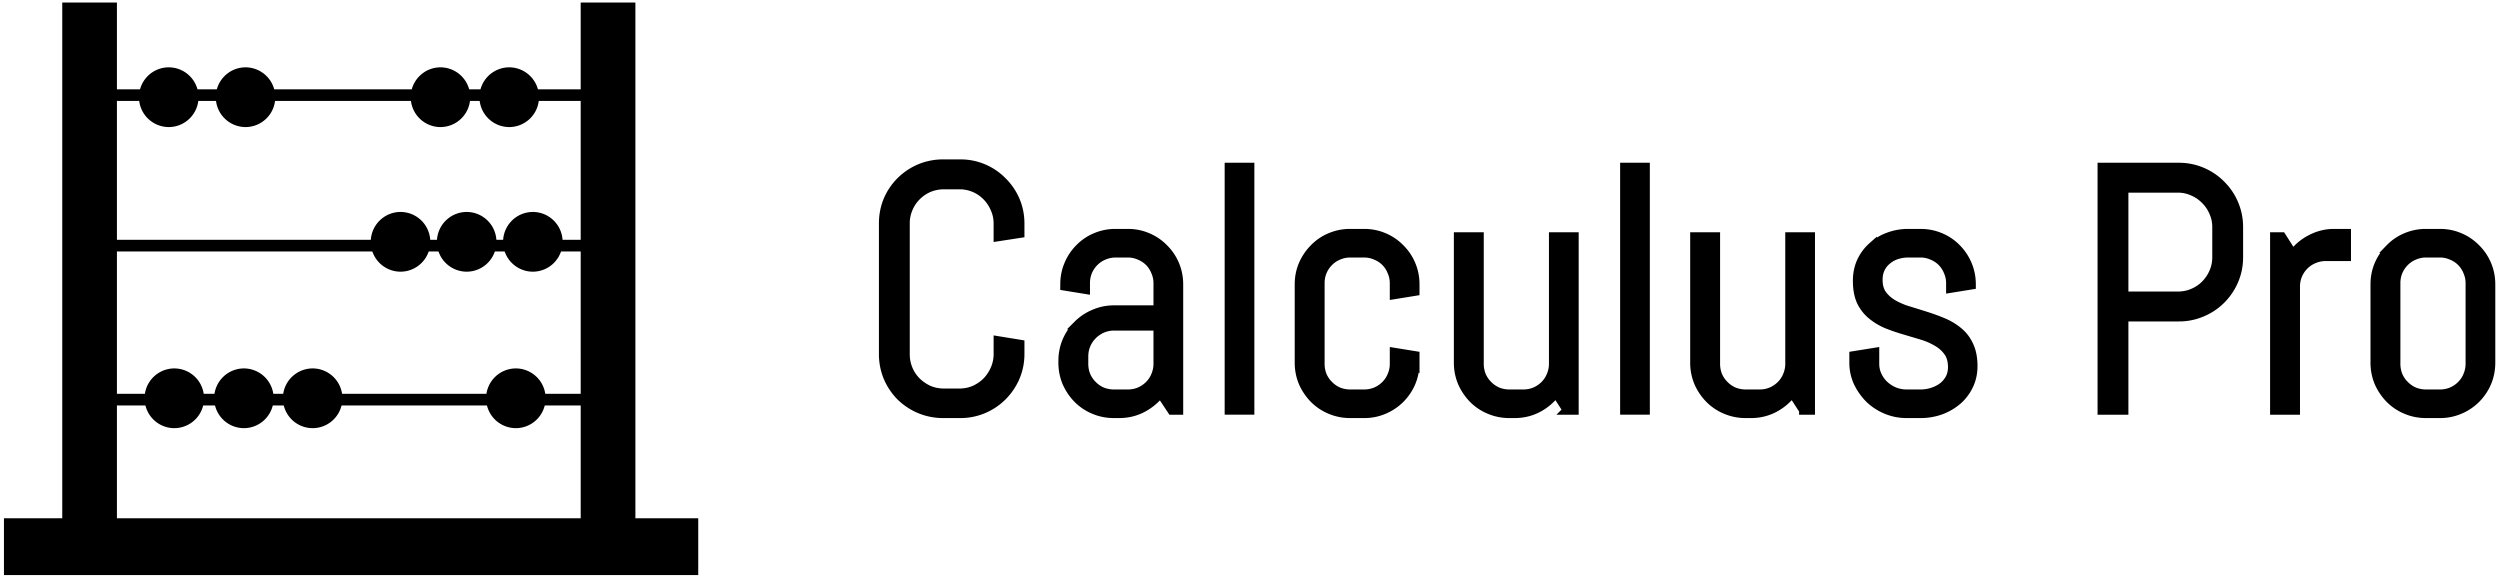 <svg xmlns="http://www.w3.org/2000/svg" width="285" height="66" viewBox="0 0 285 66">
    <g fill="#000" fill-rule="evenodd">
        <g stroke="#000" stroke-width="1.023">
            <path d="M116.275 40.351c0 .937-.18 1.822-.531 2.642a6.933 6.933 0 0 1-1.47 2.173 6.81 6.81 0 0 1-2.15 1.449 6.664 6.664 0 0 1-2.642.533h-1.958a6.846 6.846 0 0 1-2.684-.533 6.937 6.937 0 0 1-2.173-1.449 6.941 6.941 0 0 1-1.447-2.173 6.827 6.827 0 0 1-.511-2.642V25.478c0-.937.17-1.816.51-2.641.351-.821.836-1.54 1.448-2.152a6.906 6.906 0 0 1 2.173-1.47 6.846 6.846 0 0 1 2.684-.533h1.958a6.664 6.664 0 0 1 4.792 2.003 6.775 6.775 0 0 1 1.47 2.152c.351.825.531 1.704.531 2.641v1.13l-2.491.384v-1.514c0-.607-.123-1.177-.362-1.704a4.496 4.496 0 0 0-.937-1.406c-.4-.41-.868-.73-1.405-.959a4.329 4.329 0 0 0-1.704-.34h-1.746c-.628 0-1.21.116-1.747.34-.527.23-.995.548-1.406.959-.399.4-.712.868-.936 1.406a4.24 4.24 0 0 0-.34 1.704v14.873a4.407 4.407 0 0 0 1.276 3.153c.41.4.88.719 1.406.959.538.229 1.119.34 1.747.34h1.746c.606 0 1.176-.111 1.704-.34a4.645 4.645 0 0 0 1.405-.959c.394-.41.708-.878.937-1.406a4.258 4.258 0 0 0 .362-1.747v-1.513l2.491.405v1.108zM133.585 46.765l-1.3-1.961a6.328 6.328 0 0 1-2.044 1.704c-.81.427-1.7.64-2.663.64h-.595c-.8 0-1.55-.149-2.257-.448a5.642 5.642 0 0 1-1.854-1.235 6.271 6.271 0 0 1-1.257-1.855 5.838 5.838 0 0 1-.447-2.28v-.19c0-.794.15-1.545.447-2.26.31-.708.73-1.325 1.257-1.853a5.706 5.706 0 0 1 1.854-1.236 5.567 5.567 0 0 1 2.257-.469h5.025v-3.046c0-.47-.096-.906-.277-1.321a3.318 3.318 0 0 0-.724-1.108 3.32 3.32 0 0 0-1.106-.725 3.261 3.261 0 0 0-1.321-.277h-1.405a3.4 3.4 0 0 0-1.343.277c-.415.17-.777.416-1.086.725a3.483 3.483 0 0 0-.746 1.108c-.17.415-.254.852-.254 1.32V33l-2.364-.383v-.192c0-.81.149-1.56.447-2.259a5.717 5.717 0 0 1 1.235-1.854 5.517 5.517 0 0 1 1.852-1.256 5.75 5.75 0 0 1 2.259-.449h1.405c.793 0 1.539.15 2.235.449a5.62 5.62 0 0 1 1.854 1.256 5.647 5.647 0 0 1 1.257 1.854c.297.699.447 1.449.447 2.259v14.34h-.788zm-1.577-9.59h-5.025a3.4 3.4 0 0 0-1.343.279 3.607 3.607 0 0 0-1.085.744 3.467 3.467 0 0 0-.745 1.109c-.17.416-.257.863-.257 1.342v.831c0 .468.086.917.257 1.342.18.416.43.778.745 1.087.308.314.67.565 1.085.746.427.17.874.255 1.343.255h1.597c.467 0 .905-.085 1.32-.255a3.48 3.48 0 0 0 1.107-.746c.31-.31.554-.67.724-1.087.181-.425.277-.874.277-1.342v-4.305zM140.123 19.065h2.363v27.698h-2.363zM161.312 41.33c0 .81-.149 1.573-.448 2.28a5.838 5.838 0 0 1-1.256 1.855 5.737 5.737 0 0 1-1.852 1.235 5.624 5.624 0 0 1-2.237.448h-1.597a5.748 5.748 0 0 1-2.258-.448 5.65 5.65 0 0 1-1.852-1.235 6.246 6.246 0 0 1-1.256-1.855 5.814 5.814 0 0 1-.447-2.28v-8.905c0-.81.148-1.56.447-2.259.309-.709.729-1.326 1.256-1.854a5.517 5.517 0 0 1 1.852-1.256 5.749 5.749 0 0 1 2.258-.449h1.597c.793 0 1.539.15 2.237.449a5.6 5.6 0 0 1 1.852 1.256c.538.528.96 1.145 1.256 1.854.299.699.448 1.449.448 2.259v.788l-2.364.384v-1.321c0-.47-.095-.906-.277-1.321a3.34 3.34 0 0 0-.723-1.108 3.326 3.326 0 0 0-1.108-.725 3.257 3.257 0 0 0-1.321-.277h-1.597c-.468 0-.915.095-1.342.277-.415.17-.777.416-1.086.725a3.483 3.483 0 0 0-.745 1.108c-.17.415-.255.852-.255 1.32v9.205c0 .468.084.917.255 1.342.18.416.432.778.745 1.087.31.314.67.565 1.086.746.427.17.874.255 1.342.255h1.597c.469 0 .905-.085 1.32-.255a3.487 3.487 0 0 0 1.109-.746c.308-.31.553-.67.723-1.087.182-.425.277-.874.277-1.342v-1.32l2.364.382v.788zM178.669 46.765l-1.299-2.004a6.137 6.137 0 0 1-2.044 1.747c-.81.427-1.699.64-2.664.64h-.595c-.799 0-1.55-.149-2.257-.448a5.642 5.642 0 0 1-1.854-1.235 6.241 6.241 0 0 1-1.255-1.855 5.815 5.815 0 0 1-.449-2.28V26.992h2.385V41.48c0 .468.086.917.257 1.342.181.416.43.778.745 1.087.308.314.67.565 1.087.746.425.17.872.255 1.34.255h1.598c.469 0 .905-.085 1.32-.255a3.48 3.48 0 0 0 1.107-.746c.31-.31.554-.67.724-1.087.182-.425.277-.874.277-1.342V26.992h2.365v19.773h-.788zM185.207 19.065h2.363v27.698h-2.363zM205.608 46.765l-1.3-2.004a6.11 6.11 0 0 1-2.044 1.747 5.619 5.619 0 0 1-2.661.64h-.596a5.75 5.75 0 0 1-2.258-.448 5.65 5.65 0 0 1-1.853-1.235 6.246 6.246 0 0 1-1.256-1.855 5.814 5.814 0 0 1-.447-2.28V26.992h2.385V41.48c0 .468.086.917.255 1.342.18.416.432.778.745 1.087.31.314.672.565 1.086.746.427.17.874.255 1.343.255h1.596c.469 0 .906-.085 1.32-.255a3.487 3.487 0 0 0 1.109-.746c.308-.31.553-.67.724-1.087.18-.425.276-.874.276-1.342V26.992h2.364v19.773h-.788zM224.924 41.735c0 .81-.165 1.55-.49 2.216a5.207 5.207 0 0 1-1.298 1.705 6.33 6.33 0 0 1-1.917 1.109 6.823 6.823 0 0 1-2.279.383h-1.597a5.904 5.904 0 0 1-2.279-.448 6.16 6.16 0 0 1-1.916-1.235 6.746 6.746 0 0 1-1.321-1.855 5.334 5.334 0 0 1-.49-2.28v-.788l2.386-.383v1.321c0 .468.095.917.297 1.342.198.416.458.778.788 1.087.34.314.73.565 1.172.746.436.17.894.255 1.363.255h1.597c.468 0 .92-.068 1.363-.213.436-.137.83-.34 1.171-.596.34-.267.607-.586.81-.958.196-.385.298-.81.298-1.28 0-.708-.16-1.283-.469-1.726a3.85 3.85 0 0 0-1.235-1.129 7.59 7.59 0 0 0-1.725-.766c-.656-.198-1.32-.394-2.002-.597a22.302 22.302 0 0 1-2.002-.682 6.952 6.952 0 0 1-1.725-1.023 4.531 4.531 0 0 1-1.236-1.555c-.297-.64-.447-1.427-.447-2.365 0-.81.15-1.54.447-2.195.31-.665.73-1.235 1.257-1.704a5.464 5.464 0 0 1 1.832-1.109 6.365 6.365 0 0 1 2.257-.405h1.406c.794 0 1.543.15 2.257.449a5.614 5.614 0 0 1 1.853 1.256 5.831 5.831 0 0 1 1.236 1.854c.297.699.447 1.449.447 2.259v.064l-2.365.383v-.596c0-.47-.095-.906-.277-1.321a3.34 3.34 0 0 0-.723-1.108 3.326 3.326 0 0 0-1.108-.725 3.25 3.25 0 0 0-1.32-.277h-1.406c-.468 0-.916.075-1.341.213a3.322 3.322 0 0 0-1.087.617 2.724 2.724 0 0 0-.745.96c-.17.373-.255.789-.255 1.258 0 .682.154 1.246.467 1.682.31.426.715.789 1.215 1.087a8.08 8.08 0 0 0 1.746.746c.65.202 1.31.404 1.981.618.682.213 1.342.458 1.98.724a6.798 6.798 0 0 1 1.747 1.045c.51.414.916.936 1.213 1.576.31.64.469 1.428.469 2.364zM255.202 29.335c0 .938-.181 1.821-.533 2.642a6.925 6.925 0 0 1-1.47 2.174 6.727 6.727 0 0 1-2.17 1.448 6.57 6.57 0 0 1-2.642.533h-6.261v10.633h-2.492v-27.7h8.753c.938 0 1.816.181 2.642.533.835.357 1.559.847 2.17 1.47a6.67 6.67 0 0 1 1.47 2.174c.352.825.533 1.704.533 2.641v3.452zm-2.492-3.452c0-.607-.122-1.177-.362-1.704a4.286 4.286 0 0 0-.958-1.406 4.27 4.27 0 0 0-1.405-.959 4.073 4.073 0 0 0-1.704-.363h-6.155v12.295h6.155c.606 0 1.176-.112 1.704-.341a4.3 4.3 0 0 0 1.405-.938c.41-.41.729-.878.958-1.406.24-.537.362-1.113.362-1.726v-3.452zM265.116 29.25a3.4 3.4 0 0 0-1.342.277c-.416.17-.777.416-1.087.724a3.489 3.489 0 0 0-.745 1.109c-.17.415-.255.852-.255 1.32v14.085h-2.385V26.992h.81l1.276 2.002a5.855 5.855 0 0 1 2.045-1.725 5.592 5.592 0 0 1 2.662-.662h1.406v2.643h-2.385zM283.952 41.33c0 .81-.15 1.573-.447 2.28a5.883 5.883 0 0 1-1.256 1.855 5.757 5.757 0 0 1-1.854 1.235 5.613 5.613 0 0 1-2.235.448h-1.598c-.798 0-1.55-.149-2.257-.448a5.642 5.642 0 0 1-1.853-1.235 6.271 6.271 0 0 1-1.257-1.855 5.838 5.838 0 0 1-.447-2.28v-8.905c0-.81.15-1.56.447-2.259.31-.709.73-1.326 1.257-1.854a5.51 5.51 0 0 1 1.853-1.256 5.739 5.739 0 0 1 2.257-.449h1.598c.793 0 1.538.15 2.235.449a5.62 5.62 0 0 1 1.854 1.256 5.647 5.647 0 0 1 1.256 1.854c.297.699.447 1.449.447 2.259v8.905zm-2.364-9.054c0-.47-.096-.906-.277-1.321a3.318 3.318 0 0 0-.724-1.108 3.32 3.32 0 0 0-1.107-.725 3.257 3.257 0 0 0-1.32-.277h-1.598c-.469 0-.916.095-1.34.277-.417.17-.78.416-1.087.725a3.46 3.46 0 0 0-.746 1.108c-.17.415-.256.852-.256 1.32v9.205c0 .468.086.917.256 1.342.182.416.431.778.746 1.087.308.314.67.565 1.086.746.425.17.872.255 1.341.255h1.598c.469 0 .905-.085 1.32-.255a3.48 3.48 0 0 0 1.107-.746c.31-.31.554-.67.724-1.087.181-.425.277-.874.277-1.342v-9.204z"/>
        </g>
        <path d="M.45 65.56H79.6v-6.48H.45zM7.097 59.08h6.232V.289H7.097zM66.2 59.08h6.235V.289h-6.236z"/>
        <path d="M10.213 11.51h58.192v-1.328H10.213zM11.956 28.67h57.688v-1.332H11.956zM11.56 46.22h55.898v-1.33H11.56z"/>
        <path d="M19.236 14.486a3.399 3.399 0 0 1-3.391-3.402 3.4 3.4 0 0 1 3.391-3.408 3.402 3.402 0 0 1 3.396 3.408 3.4 3.4 0 0 1-3.396 3.402zM27.99 14.486a3.4 3.4 0 0 1-3.39-3.402 3.401 3.401 0 0 1 3.39-3.408 3.401 3.401 0 0 1 3.392 3.408 3.4 3.4 0 0 1-3.391 3.402zM45.662 30.972a3.402 3.402 0 0 1-3.396-3.402 3.402 3.402 0 0 1 3.396-3.407 3.4 3.4 0 0 1 3.391 3.407 3.4 3.4 0 0 1-3.39 3.402zM53.204 30.972a3.401 3.401 0 0 1-3.396-3.402 3.402 3.402 0 0 1 3.396-3.407 3.4 3.4 0 0 1 3.391 3.407 3.4 3.4 0 0 1-3.391 3.402zM60.748 30.972a3.4 3.4 0 0 1-3.396-3.402 3.4 3.4 0 0 1 3.396-3.407 3.4 3.4 0 0 1 3.39 3.407 3.4 3.4 0 0 1-3.39 3.402zM58.049 14.486a3.4 3.4 0 0 1-3.392-3.402 3.402 3.402 0 0 1 3.392-3.408 3.403 3.403 0 0 1 3.396 3.408 3.401 3.401 0 0 1-3.396 3.402zM50.213 14.486a3.4 3.4 0 0 1-3.391-3.402 3.401 3.401 0 0 1 3.39-3.408 3.401 3.401 0 0 1 3.392 3.408 3.4 3.4 0 0 1-3.391 3.402zM19.87 48.81a3.4 3.4 0 0 1-3.39-3.403A3.4 3.4 0 0 1 19.87 42a3.4 3.4 0 0 1 3.392 3.407 3.4 3.4 0 0 1-3.392 3.403zM27.806 48.81a3.4 3.4 0 0 1-3.392-3.403A3.4 3.4 0 0 1 27.806 42a3.4 3.4 0 0 1 3.389 3.407 3.399 3.399 0 0 1-3.39 3.403zM35.64 48.81a3.398 3.398 0 0 1-3.39-3.403A3.399 3.399 0 0 1 35.64 42a3.4 3.4 0 0 1 3.395 3.407 3.4 3.4 0 0 1-3.396 3.403zM58.808 48.81a3.4 3.4 0 0 1-3.393-3.403A3.4 3.4 0 0 1 58.808 42a3.4 3.4 0 0 1 3.391 3.407 3.4 3.4 0 0 1-3.391 3.403z"/>
    </g>
</svg>
